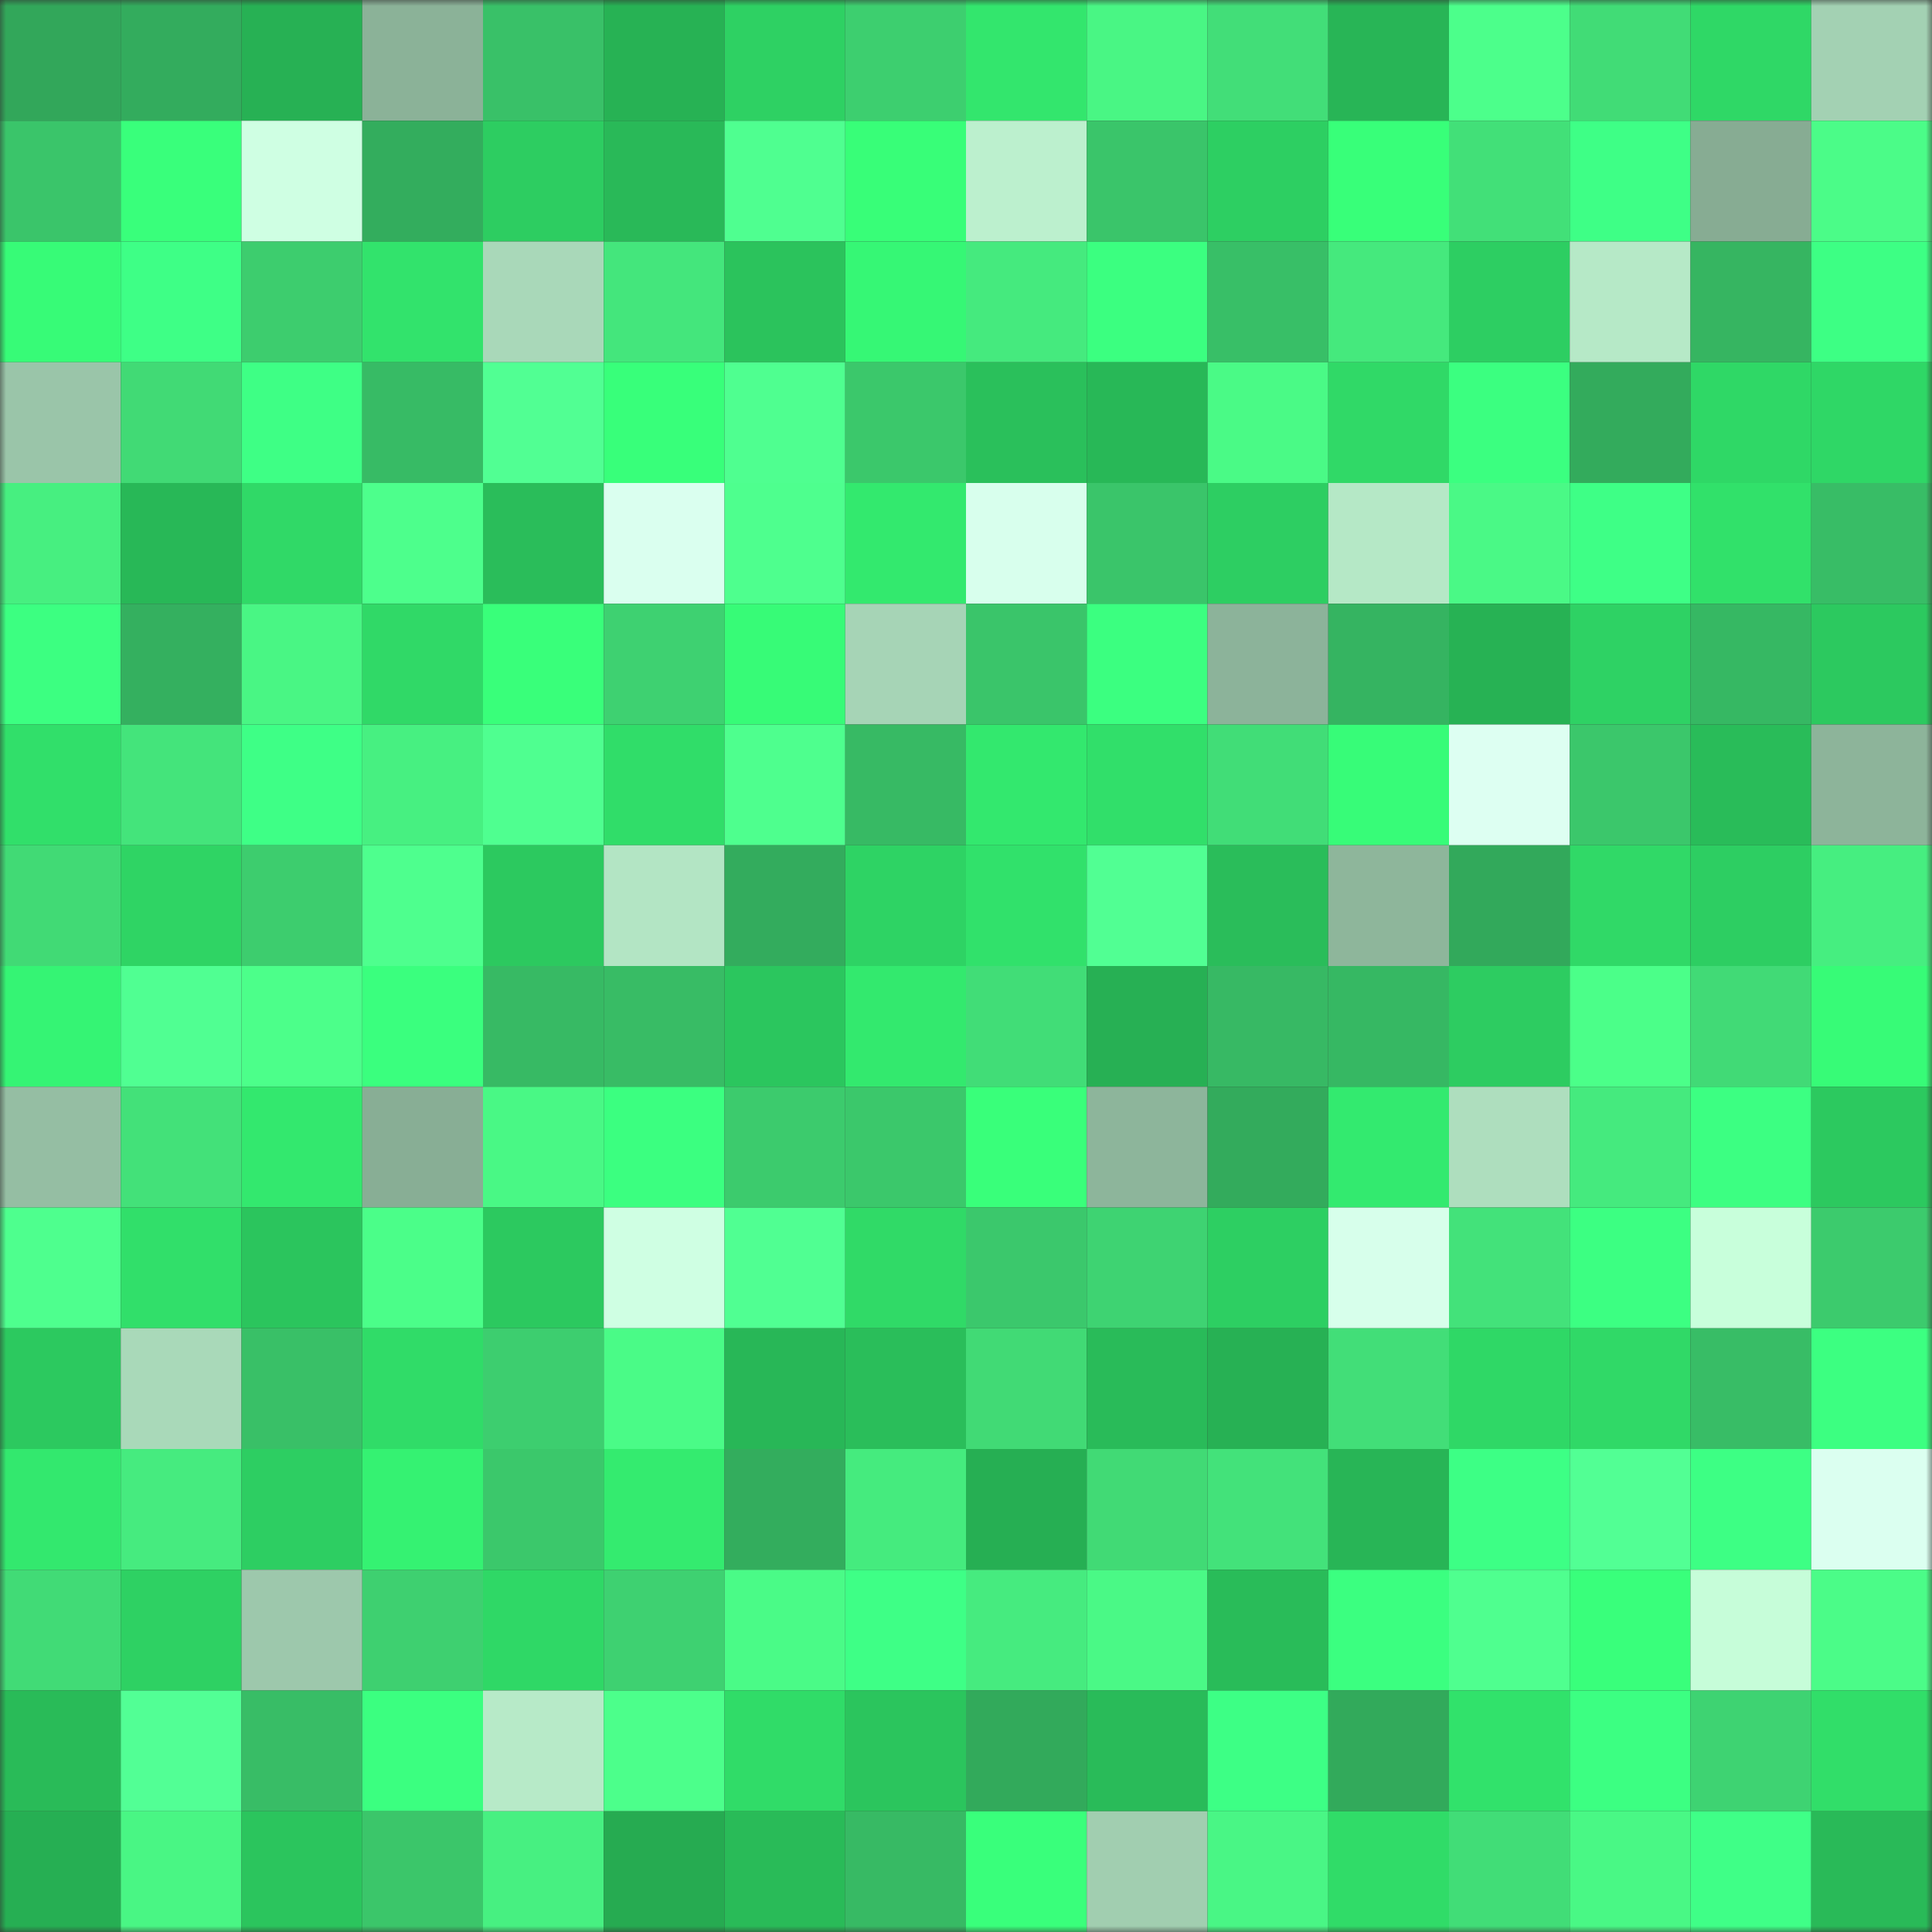 <svg viewBox="0 0 160 160" fill="none" role="img" xmlns="http://www.w3.org/2000/svg" width="240" height="240" name="lens%2Cdarkmane.lens"><rect x="0" y="0" width="160" height="160" fill="#333333" stroke="none"/><mask id="1323530269" mask-type="alpha" maskUnits="userSpaceOnUse" x="0" y="0" width="160" height="160"><rect width="160" height="160" fill="#FFFFFF"></rect></mask><g mask="url(#1323530269)"><rect x="0" y="0" width="10" height="10" fill="#32a75a"></rect><rect x="10" y="0" width="10" height="10" fill="#33ac5d"></rect><rect x="20" y="0" width="10" height="10" fill="#27b154"></rect><rect x="30" y="0" width="10" height="10" fill="#8bb298"></rect><rect x="40" y="0" width="10" height="10" fill="#39c168"></rect><rect x="50" y="0" width="10" height="10" fill="#27b254"></rect><rect x="60" y="0" width="10" height="10" fill="#2ed163"></rect><rect x="70" y="0" width="10" height="10" fill="#3dcf6f"></rect><rect x="80" y="0" width="10" height="10" fill="#33e66d"></rect><rect x="90" y="0" width="10" height="10" fill="#49f684"></rect><rect x="100" y="0" width="10" height="10" fill="#42de78"></rect><rect x="110" y="0" width="10" height="10" fill="#28b556"></rect><rect x="120" y="0" width="10" height="10" fill="#4cff8b"></rect><rect x="130" y="0" width="10" height="10" fill="#41dc76"></rect><rect x="140" y="0" width="10" height="10" fill="#2fd866"></rect><rect x="150" y="0" width="10" height="10" fill="#a3d1b3"></rect><rect x="0" y="10" width="10" height="10" fill="#3ac56a"></rect><rect x="10" y="10" width="10" height="10" fill="#39ff7b"></rect><rect x="20" y="10" width="10" height="10" fill="#cfffe3"></rect><rect x="30" y="10" width="10" height="10" fill="#33ad5d"></rect><rect x="40" y="10" width="10" height="10" fill="#2dcd61"></rect><rect x="50" y="10" width="10" height="10" fill="#29b958"></rect><rect x="60" y="10" width="10" height="10" fill="#4fff90"></rect><rect x="70" y="10" width="10" height="10" fill="#38fe78"></rect><rect x="80" y="10" width="10" height="10" fill="#bcf0ce"></rect><rect x="90" y="10" width="10" height="10" fill="#3ac56a"></rect><rect x="100" y="10" width="10" height="10" fill="#2dcf62"></rect><rect x="110" y="10" width="10" height="10" fill="#38ff79"></rect><rect x="120" y="10" width="10" height="10" fill="#42e078"></rect><rect x="130" y="10" width="10" height="10" fill="#3eff86"></rect><rect x="140" y="10" width="10" height="10" fill="#87ac93"></rect><rect x="150" y="10" width="10" height="10" fill="#4bfc88"></rect><rect x="0" y="20" width="10" height="10" fill="#37fb77"></rect><rect x="10" y="20" width="10" height="10" fill="#3eff86"></rect><rect x="20" y="20" width="10" height="10" fill="#3dcd6e"></rect><rect x="30" y="20" width="10" height="10" fill="#32e36c"></rect><rect x="40" y="20" width="10" height="10" fill="#a9d8b9"></rect><rect x="50" y="20" width="10" height="10" fill="#44e67c"></rect><rect x="60" y="20" width="10" height="10" fill="#2bc35c"></rect><rect x="70" y="20" width="10" height="10" fill="#36f775"></rect><rect x="80" y="20" width="10" height="10" fill="#45ea7e"></rect><rect x="90" y="20" width="10" height="10" fill="#3bff80"></rect><rect x="100" y="20" width="10" height="10" fill="#38bf67"></rect><rect x="110" y="20" width="10" height="10" fill="#45e97d"></rect><rect x="120" y="20" width="10" height="10" fill="#2dce62"></rect><rect x="130" y="20" width="10" height="10" fill="#b6e9c7"></rect><rect x="140" y="20" width="10" height="10" fill="#36b561"></rect><rect x="150" y="20" width="10" height="10" fill="#3dff84"></rect><rect x="0" y="30" width="10" height="10" fill="#9ac5a9"></rect><rect x="10" y="30" width="10" height="10" fill="#41da75"></rect><rect x="20" y="30" width="10" height="10" fill="#3eff85"></rect><rect x="30" y="30" width="10" height="10" fill="#37bb65"></rect><rect x="40" y="30" width="10" height="10" fill="#51ff93"></rect><rect x="50" y="30" width="10" height="10" fill="#38ff7a"></rect><rect x="60" y="30" width="10" height="10" fill="#4fff90"></rect><rect x="70" y="30" width="10" height="10" fill="#3bc86b"></rect><rect x="80" y="30" width="10" height="10" fill="#2ac05b"></rect><rect x="90" y="30" width="10" height="10" fill="#28b857"></rect><rect x="100" y="30" width="10" height="10" fill="#4afa86"></rect><rect x="110" y="30" width="10" height="10" fill="#30d967"></rect><rect x="120" y="30" width="10" height="10" fill="#3bff80"></rect><rect x="130" y="30" width="10" height="10" fill="#33ab5c"></rect><rect x="140" y="30" width="10" height="10" fill="#2fd866"></rect><rect x="150" y="30" width="10" height="10" fill="#2fd766"></rect><rect x="0" y="40" width="10" height="10" fill="#47ef80"></rect><rect x="10" y="40" width="10" height="10" fill="#28b857"></rect><rect x="20" y="40" width="10" height="10" fill="#30d967"></rect><rect x="30" y="40" width="10" height="10" fill="#4dff8c"></rect><rect x="40" y="40" width="10" height="10" fill="#2abd5a"></rect><rect x="50" y="40" width="10" height="10" fill="#daffef"></rect><rect x="60" y="40" width="10" height="10" fill="#4eff8e"></rect><rect x="70" y="40" width="10" height="10" fill="#33e96e"></rect><rect x="80" y="40" width="10" height="10" fill="#d8ffed"></rect><rect x="90" y="40" width="10" height="10" fill="#3ac56a"></rect><rect x="100" y="40" width="10" height="10" fill="#2dce62"></rect><rect x="110" y="40" width="10" height="10" fill="#b5e8c6"></rect><rect x="120" y="40" width="10" height="10" fill="#4af986"></rect><rect x="130" y="40" width="10" height="10" fill="#3eff86"></rect><rect x="140" y="40" width="10" height="10" fill="#31e16a"></rect><rect x="150" y="40" width="10" height="10" fill="#38bd66"></rect><rect x="0" y="50" width="10" height="10" fill="#3cff81"></rect><rect x="10" y="50" width="10" height="10" fill="#34b05f"></rect><rect x="20" y="50" width="10" height="10" fill="#49f684"></rect><rect x="30" y="50" width="10" height="10" fill="#30d967"></rect><rect x="40" y="50" width="10" height="10" fill="#39ff7a"></rect><rect x="50" y="50" width="10" height="10" fill="#3ed171"></rect><rect x="60" y="50" width="10" height="10" fill="#37fb77"></rect><rect x="70" y="50" width="10" height="10" fill="#a6d4b6"></rect><rect x="80" y="50" width="10" height="10" fill="#3ac56a"></rect><rect x="90" y="50" width="10" height="10" fill="#3bff80"></rect><rect x="100" y="50" width="10" height="10" fill="#8cb39a"></rect><rect x="110" y="50" width="10" height="10" fill="#35b461"></rect><rect x="120" y="50" width="10" height="10" fill="#27b254"></rect><rect x="130" y="50" width="10" height="10" fill="#2ed264"></rect><rect x="140" y="50" width="10" height="10" fill="#36b863"></rect><rect x="150" y="50" width="10" height="10" fill="#2cc95f"></rect><rect x="0" y="60" width="10" height="10" fill="#31df6a"></rect><rect x="10" y="60" width="10" height="10" fill="#44e47b"></rect><rect x="20" y="60" width="10" height="10" fill="#3eff86"></rect><rect x="30" y="60" width="10" height="10" fill="#47f081"></rect><rect x="40" y="60" width="10" height="10" fill="#4fff90"></rect><rect x="50" y="60" width="10" height="10" fill="#30dd69"></rect><rect x="60" y="60" width="10" height="10" fill="#4eff8e"></rect><rect x="70" y="60" width="10" height="10" fill="#37ba64"></rect><rect x="80" y="60" width="10" height="10" fill="#33e86e"></rect><rect x="90" y="60" width="10" height="10" fill="#31df6a"></rect><rect x="100" y="60" width="10" height="10" fill="#41dd77"></rect><rect x="110" y="60" width="10" height="10" fill="#37fc78"></rect><rect x="120" y="60" width="10" height="10" fill="#ddfff2"></rect><rect x="130" y="60" width="10" height="10" fill="#3bc76b"></rect><rect x="140" y="60" width="10" height="10" fill="#29bc59"></rect><rect x="150" y="60" width="10" height="10" fill="#8db49a"></rect><rect x="0" y="70" width="10" height="10" fill="#41da75"></rect><rect x="10" y="70" width="10" height="10" fill="#2fd464"></rect><rect x="20" y="70" width="10" height="10" fill="#3dcd6e"></rect><rect x="30" y="70" width="10" height="10" fill="#4eff8e"></rect><rect x="40" y="70" width="10" height="10" fill="#2cc95f"></rect><rect x="50" y="70" width="10" height="10" fill="#b3e5c4"></rect><rect x="60" y="70" width="10" height="10" fill="#33ac5d"></rect><rect x="70" y="70" width="10" height="10" fill="#2ed364"></rect><rect x="80" y="70" width="10" height="10" fill="#31e16b"></rect><rect x="90" y="70" width="10" height="10" fill="#51ff93"></rect><rect x="100" y="70" width="10" height="10" fill="#2abd5a"></rect><rect x="110" y="70" width="10" height="10" fill="#8eb69b"></rect><rect x="120" y="70" width="10" height="10" fill="#32a95b"></rect><rect x="130" y="70" width="10" height="10" fill="#30d967"></rect><rect x="140" y="70" width="10" height="10" fill="#2dce62"></rect><rect x="150" y="70" width="10" height="10" fill="#46ee80"></rect><rect x="0" y="80" width="10" height="10" fill="#35f474"></rect><rect x="10" y="80" width="10" height="10" fill="#50ff92"></rect><rect x="20" y="80" width="10" height="10" fill="#4cff8a"></rect><rect x="30" y="80" width="10" height="10" fill="#3aff7e"></rect><rect x="40" y="80" width="10" height="10" fill="#37ba64"></rect><rect x="50" y="80" width="10" height="10" fill="#38bc65"></rect><rect x="60" y="80" width="10" height="10" fill="#2bc65e"></rect><rect x="70" y="80" width="10" height="10" fill="#33e96e"></rect><rect x="80" y="80" width="10" height="10" fill="#41dd77"></rect><rect x="90" y="80" width="10" height="10" fill="#27b054"></rect><rect x="100" y="80" width="10" height="10" fill="#37b964"></rect><rect x="110" y="80" width="10" height="10" fill="#36b863"></rect><rect x="120" y="80" width="10" height="10" fill="#2dcc61"></rect><rect x="130" y="80" width="10" height="10" fill="#4bff89"></rect><rect x="140" y="80" width="10" height="10" fill="#41da76"></rect><rect x="150" y="80" width="10" height="10" fill="#37fb77"></rect><rect x="0" y="90" width="10" height="10" fill="#95bea3"></rect><rect x="10" y="90" width="10" height="10" fill="#43e179"></rect><rect x="20" y="90" width="10" height="10" fill="#33e86e"></rect><rect x="30" y="90" width="10" height="10" fill="#88ae95"></rect><rect x="40" y="90" width="10" height="10" fill="#49f885"></rect><rect x="50" y="90" width="10" height="10" fill="#3bff80"></rect><rect x="60" y="90" width="10" height="10" fill="#3ccb6d"></rect><rect x="70" y="90" width="10" height="10" fill="#3bc86b"></rect><rect x="80" y="90" width="10" height="10" fill="#39ff7a"></rect><rect x="90" y="90" width="10" height="10" fill="#8db59b"></rect><rect x="100" y="90" width="10" height="10" fill="#33ab5c"></rect><rect x="110" y="90" width="10" height="10" fill="#33ea6f"></rect><rect x="120" y="90" width="10" height="10" fill="#aedebe"></rect><rect x="130" y="90" width="10" height="10" fill="#45ea7e"></rect><rect x="140" y="90" width="10" height="10" fill="#3cff82"></rect><rect x="150" y="90" width="10" height="10" fill="#2cc95f"></rect><rect x="0" y="100" width="10" height="10" fill="#4eff8e"></rect><rect x="10" y="100" width="10" height="10" fill="#31df6a"></rect><rect x="20" y="100" width="10" height="10" fill="#2bc55d"></rect><rect x="30" y="100" width="10" height="10" fill="#4bfe89"></rect><rect x="40" y="100" width="10" height="10" fill="#2cc95f"></rect><rect x="50" y="100" width="10" height="10" fill="#cfffe3"></rect><rect x="60" y="100" width="10" height="10" fill="#50ff92"></rect><rect x="70" y="100" width="10" height="10" fill="#30da67"></rect><rect x="80" y="100" width="10" height="10" fill="#3bc86c"></rect><rect x="90" y="100" width="10" height="10" fill="#3ed372"></rect><rect x="100" y="100" width="10" height="10" fill="#2dcf62"></rect><rect x="110" y="100" width="10" height="10" fill="#d7ffeb"></rect><rect x="120" y="100" width="10" height="10" fill="#43e27a"></rect><rect x="130" y="100" width="10" height="10" fill="#3cff82"></rect><rect x="140" y="100" width="10" height="10" fill="#c8ffdb"></rect><rect x="150" y="100" width="10" height="10" fill="#3ccb6d"></rect><rect x="0" y="110" width="10" height="10" fill="#2cc95f"></rect><rect x="10" y="110" width="10" height="10" fill="#a9d9b9"></rect><rect x="20" y="110" width="10" height="10" fill="#39c067"></rect><rect x="30" y="110" width="10" height="10" fill="#30dc68"></rect><rect x="40" y="110" width="10" height="10" fill="#3dce6f"></rect><rect x="50" y="110" width="10" height="10" fill="#4afb87"></rect><rect x="60" y="110" width="10" height="10" fill="#28b757"></rect><rect x="70" y="110" width="10" height="10" fill="#2abe5a"></rect><rect x="80" y="110" width="10" height="10" fill="#41da75"></rect><rect x="90" y="110" width="10" height="10" fill="#29bb59"></rect><rect x="100" y="110" width="10" height="10" fill="#27b154"></rect><rect x="110" y="110" width="10" height="10" fill="#42de78"></rect><rect x="120" y="110" width="10" height="10" fill="#2fd866"></rect><rect x="130" y="110" width="10" height="10" fill="#30d967"></rect><rect x="140" y="110" width="10" height="10" fill="#38bd66"></rect><rect x="150" y="110" width="10" height="10" fill="#3cff81"></rect><rect x="0" y="120" width="10" height="10" fill="#33e86e"></rect><rect x="10" y="120" width="10" height="10" fill="#46eb7f"></rect><rect x="20" y="120" width="10" height="10" fill="#2dce62"></rect><rect x="30" y="120" width="10" height="10" fill="#35f272"></rect><rect x="40" y="120" width="10" height="10" fill="#3bc86b"></rect><rect x="50" y="120" width="10" height="10" fill="#34eb6f"></rect><rect x="60" y="120" width="10" height="10" fill="#33ad5d"></rect><rect x="70" y="120" width="10" height="10" fill="#45eb7e"></rect><rect x="80" y="120" width="10" height="10" fill="#26af53"></rect><rect x="90" y="120" width="10" height="10" fill="#41da75"></rect><rect x="100" y="120" width="10" height="10" fill="#43e27a"></rect><rect x="110" y="120" width="10" height="10" fill="#28b556"></rect><rect x="120" y="120" width="10" height="10" fill="#3dff85"></rect><rect x="130" y="120" width="10" height="10" fill="#52ff94"></rect><rect x="140" y="120" width="10" height="10" fill="#3dff84"></rect><rect x="150" y="120" width="10" height="10" fill="#dbfff0"></rect><rect x="0" y="130" width="10" height="10" fill="#41db76"></rect><rect x="10" y="130" width="10" height="10" fill="#2ed163"></rect><rect x="20" y="130" width="10" height="10" fill="#9dc8ac"></rect><rect x="30" y="130" width="10" height="10" fill="#3ed070"></rect><rect x="40" y="130" width="10" height="10" fill="#2fd866"></rect><rect x="50" y="130" width="10" height="10" fill="#3ed171"></rect><rect x="60" y="130" width="10" height="10" fill="#4afb87"></rect><rect x="70" y="130" width="10" height="10" fill="#3eff86"></rect><rect x="80" y="130" width="10" height="10" fill="#46eb7f"></rect><rect x="90" y="130" width="10" height="10" fill="#4af986"></rect><rect x="100" y="130" width="10" height="10" fill="#29bc59"></rect><rect x="110" y="130" width="10" height="10" fill="#3bff80"></rect><rect x="120" y="130" width="10" height="10" fill="#4fff8f"></rect><rect x="130" y="130" width="10" height="10" fill="#39ff7b"></rect><rect x="140" y="130" width="10" height="10" fill="#c6fdd9"></rect><rect x="150" y="130" width="10" height="10" fill="#4bfc88"></rect><rect x="0" y="140" width="10" height="10" fill="#29bb58"></rect><rect x="10" y="140" width="10" height="10" fill="#52ff95"></rect><rect x="20" y="140" width="10" height="10" fill="#38bd66"></rect><rect x="30" y="140" width="10" height="10" fill="#3bff80"></rect><rect x="40" y="140" width="10" height="10" fill="#b7eac8"></rect><rect x="50" y="140" width="10" height="10" fill="#4cff8b"></rect><rect x="60" y="140" width="10" height="10" fill="#30dc68"></rect><rect x="70" y="140" width="10" height="10" fill="#2bc55d"></rect><rect x="80" y="140" width="10" height="10" fill="#32aa5b"></rect><rect x="90" y="140" width="10" height="10" fill="#29bb59"></rect><rect x="100" y="140" width="10" height="10" fill="#3dff85"></rect><rect x="110" y="140" width="10" height="10" fill="#32aa5b"></rect><rect x="120" y="140" width="10" height="10" fill="#31e26b"></rect><rect x="130" y="140" width="10" height="10" fill="#3cff82"></rect><rect x="140" y="140" width="10" height="10" fill="#3ed372"></rect><rect x="150" y="140" width="10" height="10" fill="#31de69"></rect><rect x="0" y="150" width="10" height="10" fill="#26af53"></rect><rect x="10" y="150" width="10" height="10" fill="#49f684"></rect><rect x="20" y="150" width="10" height="10" fill="#2bc55d"></rect><rect x="30" y="150" width="10" height="10" fill="#3bc66a"></rect><rect x="40" y="150" width="10" height="10" fill="#47f081"></rect><rect x="50" y="150" width="10" height="10" fill="#26ab51"></rect><rect x="60" y="150" width="10" height="10" fill="#29bb58"></rect><rect x="70" y="150" width="10" height="10" fill="#37ba64"></rect><rect x="80" y="150" width="10" height="10" fill="#39ff7b"></rect><rect x="90" y="150" width="10" height="10" fill="#a1ceb0"></rect><rect x="100" y="150" width="10" height="10" fill="#49f685"></rect><rect x="110" y="150" width="10" height="10" fill="#30dc68"></rect><rect x="120" y="150" width="10" height="10" fill="#41dd77"></rect><rect x="130" y="150" width="10" height="10" fill="#49f885"></rect><rect x="140" y="150" width="10" height="10" fill="#3fff87"></rect><rect x="150" y="150" width="10" height="10" fill="#29ba58"></rect></g></svg>